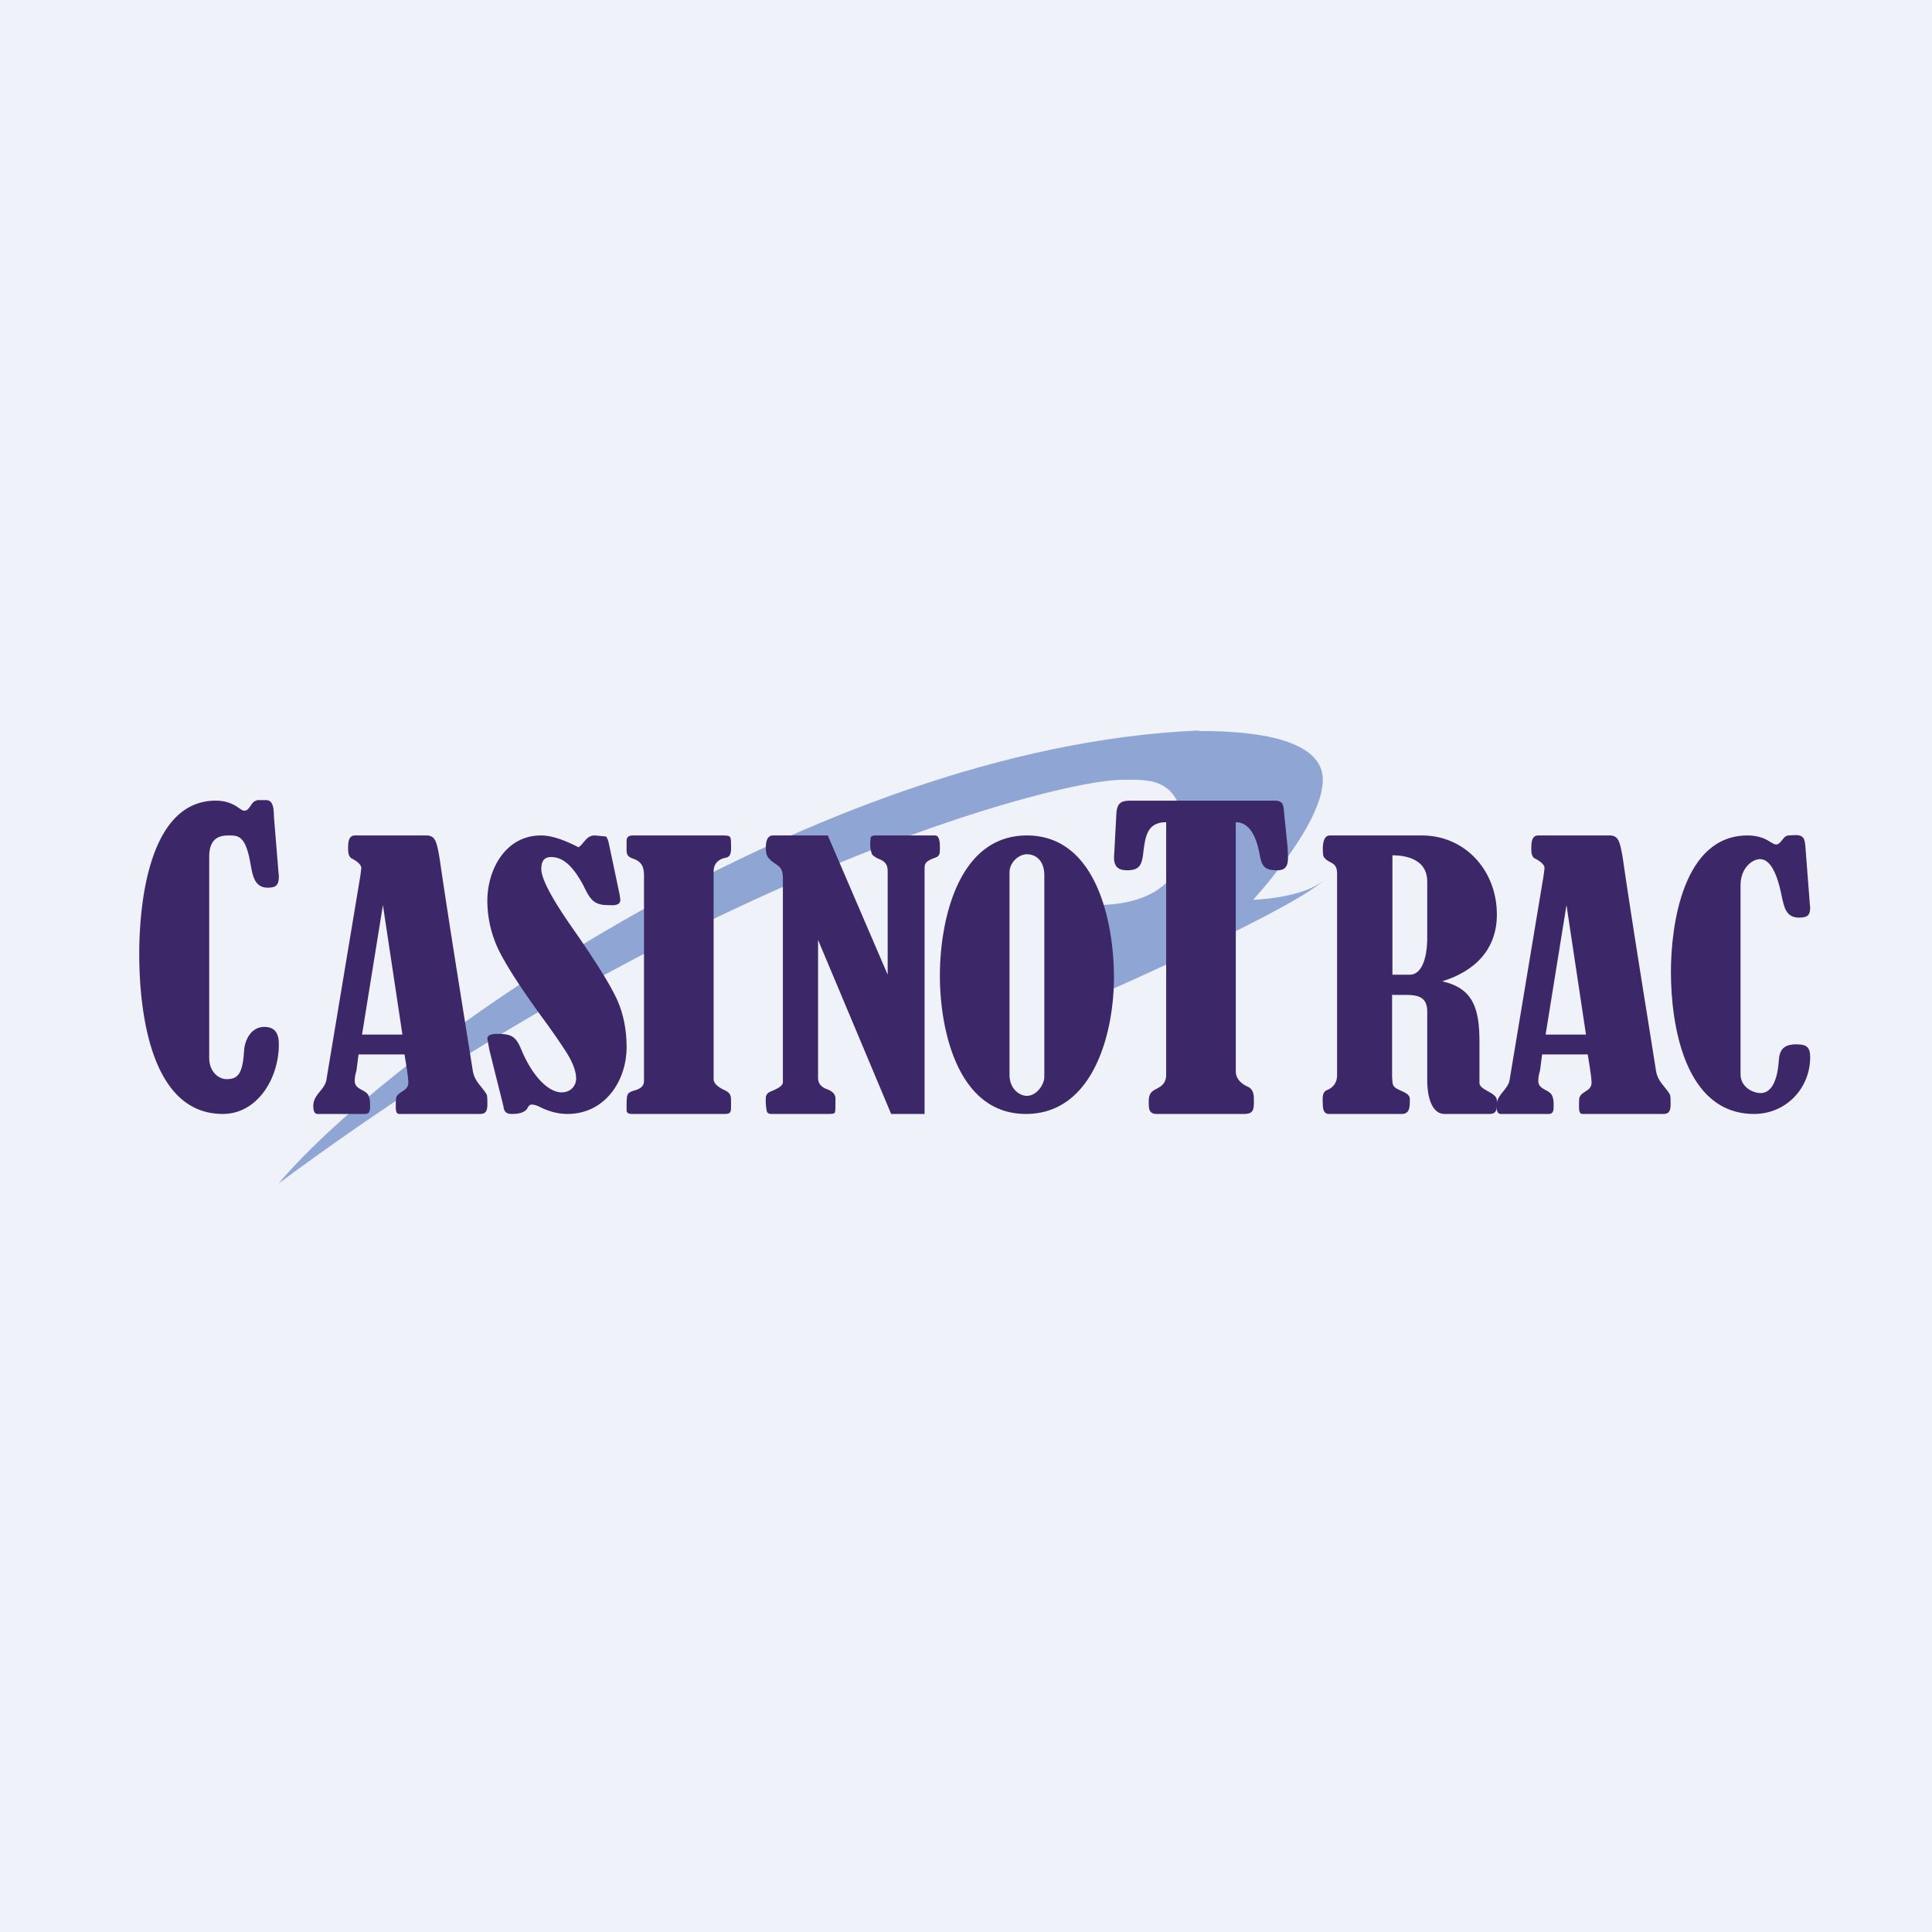 <?xml version="1.0" encoding="UTF-8"?>
<!-- generated by Finnhub -->
<svg viewBox="0 0 55.5 55.5" xmlns="http://www.w3.org/2000/svg">
<path d="M 0,0 H 55.5 V 55.5 H 0 Z" fill="rgb(239, 242, 248)"/>
<path d="M 34.44,20.985 C 23.35,21.45 11.2,30.2 8,34 C 19.85,25.2 30.3,22.4 32.25,22.4 C 33,22.4 34,22.3 34,24.05 S 32.3,26 31.5,26 C 31.58,27.8 30.93,28.73 30.6,29 C 32.82,28.07 37.4,25.94 38,25.3 C 37.56,25.7 36.48,25.83 36,25.85 C 36.62,25.15 38,23.48 38,22.4 C 38,21.05 35.4,21 34.45,21 Z" fill="rgb(143, 166, 212)"/>
<path d="M 7.37,22.985 H 7.66 C 7.88,23 7.86,23.32 7.87,23.47 L 8,25.06 L 8.01,25.16 C 8.01,25.41 7.95,25.5 7.69,25.5 C 7.29,25.5 7.25,25.1 7.19,24.78 C 7.05,24 6.84,24 6.57,24 C 6.35,24 6.01,24.04 6.01,24.61 V 30.39 C 6.01,30.79 6.28,31 6.51,31 C 6.81,31 6.97,30.88 7.01,30.2 C 7.03,29.85 7.23,29.5 7.59,29.5 C 7.89,29.5 8.01,29.67 8.01,30 C 8.01,31 7.38,32 6.4,32 C 4.27,32 4,28.9 4,27.4 C 4,26.07 4.24,23 6.2,23 C 6.45,23 6.67,23.07 6.86,23.21 C 6.93,23.26 6.98,23.29 7.02,23.29 C 7.18,23.29 7.22,23 7.38,23 Z M 11.62,30.29 H 10.3 L 10.24,30.75 L 10.23,30.79 A 0.93,0.93 0 0,0 10.19,31.05 C 10.19,31.31 10.51,31.29 10.59,31.48 A 0.6,0.6 0 0,1 10.63,31.71 C 10.63,31.84 10.65,32 10.49,32 H 9.12 C 9.04,32 9,31.92 9,31.77 C 9,31.43 9.34,31.31 9.38,31 L 10.35,25.17 L 10.38,24.94 C 10.38,24.84 10.26,24.74 10.1,24.66 C 10.04,24.62 10,24.54 10,24.4 C 10,24.22 10,24 10.2,24 H 12.25 C 12.38,24 12.46,24.05 12.51,24.16 C 12.56,24.27 12.61,24.51 12.66,24.88 C 12.95,26.84 13.27,28.79 13.58,30.75 C 13.63,31.07 13.83,31.19 13.98,31.44 C 13.99,31.46 14,31.52 14,31.64 C 14,31.8 14.02,32 13.8,32 H 11.47 C 11.4,32 11.37,31.94 11.37,31.81 C 11.37,31.65 11.37,31.55 11.39,31.51 C 11.47,31.34 11.73,31.34 11.73,31.1 C 11.73,30.98 11.69,30.71 11.62,30.29 Z M 11,26 L 10.4,29.72 H 11.56 L 11,26 Z M 45.62,30.29 H 44.3 L 44.24,30.75 L 44.23,30.79 A 0.93,0.93 0 0,0 44.19,31.05 C 44.19,31.31 44.51,31.29 44.59,31.48 A 0.6,0.6 0 0,1 44.63,31.71 C 44.63,31.84 44.65,32 44.49,32 H 43.11 C 43.03,32 42.99,31.92 42.99,31.77 C 42.99,31.43 43.33,31.31 43.37,31 L 44.34,25.17 L 44.37,24.94 C 44.37,24.84 44.25,24.74 44.09,24.66 C 44.02,24.62 43.99,24.54 43.99,24.4 C 43.99,24.22 43.99,24 44.19,24 H 46.24 C 46.37,24 46.45,24.05 46.5,24.16 C 46.55,24.27 46.6,24.51 46.65,24.88 C 46.94,26.84 47.26,28.79 47.57,30.75 C 47.62,31.07 47.82,31.19 47.97,31.44 C 47.98,31.46 47.99,31.52 47.99,31.64 C 47.99,31.8 48.01,32 47.79,32 H 45.46 C 45.39,32 45.36,31.94 45.36,31.81 C 45.36,31.65 45.36,31.55 45.38,31.51 C 45.46,31.34 45.72,31.34 45.72,31.1 C 45.72,30.98 45.68,30.71 45.61,30.29 Z M 45,26 L 44.4,29.72 H 45.56 L 45,26 Z M 16.62,24.34 C 16.79,24.22 16.84,24 17.09,24 L 17.41,24.03 C 17.44,24.07 17.47,24.13 17.49,24.23 L 17.8,25.7 L 17.82,25.85 C 17.82,26.04 17.57,26 17.45,26 C 17.02,26 16.93,25.78 16.75,25.42 C 16.4,24.77 16.1,24.62 15.83,24.62 C 15.64,24.62 15.55,24.73 15.55,24.96 C 15.55,25.24 15.84,25.79 16.41,26.61 C 17.07,27.55 17.5,28.24 17.7,28.66 C 17.9,29.08 18,29.56 18,30.08 C 18,31.06 17.37,32 16.3,32 C 16.03,32 15.77,31.93 15.51,31.8 A 0.56,0.56 0 0,0 15.28,31.73 C 15.23,31.73 15.19,31.76 15.16,31.82 C 15.1,31.94 14.95,32 14.71,32 C 14.54,32 14.48,31.94 14.46,31.77 L 14.06,30.17 L 14,29.84 C 14,29.74 14.1,29.7 14.3,29.7 C 14.75,29.7 14.84,29.82 15,30.21 C 15.34,30.99 15.79,31.38 16.13,31.38 C 16.38,31.38 16.55,31.21 16.55,30.98 C 16.55,30.78 16.46,30.54 16.29,30.26 C 16.11,29.98 15.9,29.67 15.65,29.33 C 15.05,28.51 14.62,27.86 14.37,27.38 A 3.27,3.27 0 0,1 14,25.88 C 14,24.98 14.52,24 15.54,24 C 15.84,24 16.19,24.12 16.62,24.34 Z M 18,24.42 V 24.15 C 18,24.05 18.06,24 18.18,24 H 20.77 C 20.87,24 20.93,24.01 20.96,24.03 C 20.99,24.06 21,24.13 21,24.24 C 21,24.39 21.03,24.62 20.84,24.64 C 20.62,24.69 20.5,24.82 20.5,25.04 V 31 C 20.5,31.12 20.62,31.22 20.78,31.3 C 20.94,31.37 21,31.43 21,31.6 V 31.8 C 21,31.97 20.97,32 20.8,32 H 18.15 C 18.05,32 18,31.96 18,31.9 C 18,31.65 18,31.5 18.03,31.45 C 18.04,31.4 18.11,31.36 18.21,31.33 C 18.41,31.28 18.5,31.19 18.5,31.05 V 25.16 C 18.5,24.91 18.44,24.76 18.2,24.67 C 18.05,24.62 18,24.57 18,24.42 Z M 23.5,27 V 30.96 C 23.5,31.11 23.57,31.22 23.76,31.29 C 23.92,31.35 24,31.44 24,31.56 C 24,31.8 24,31.93 23.98,31.96 C 23.97,31.99 23.91,32 23.81,32 H 22.17 C 22.09,32 22.05,31.98 22.03,31.93 A 1.5,1.5 0 0,1 22,31.54 C 22,31.45 22.05,31.39 22.15,31.35 C 22.35,31.27 22.49,31.19 22.49,31.09 V 25.23 C 22.49,24.8 22.25,24.89 22.05,24.61 C 22.02,24.56 22,24.48 22,24.35 C 22,24.12 22.07,24 22.2,24 H 23.78 L 25.5,28 V 25.02 C 25.5,24.86 25.44,24.75 25.26,24.68 C 25.16,24.64 25.08,24.58 25.05,24.54 A 0.77,0.77 0 0,1 25,24.21 C 25,24.11 25.01,24.05 25.03,24.03 C 25.06,24.01 25.1,24 25.16,24 H 26.87 C 26.96,24.01 27,24.12 27,24.33 C 27,24.45 27,24.53 26.97,24.56 C 26.96,24.59 26.92,24.62 26.86,24.64 C 26.59,24.74 26.56,24.8 26.56,24.96 V 32 H 25.6 L 23.5,27 Z M 29.5,24 C 31.51,24 32,26.52 32,28.08 C 32,29.65 31.42,32 29.47,32 C 27.5,32 27,29.56 27,28.03 C 27,26.47 27.51,24 29.5,24 Z M 30,25.14 C 30,24.74 29.77,24.54 29.5,24.54 C 29.27,24.54 29,24.77 29,25.06 V 30.88 C 29,31.26 29.27,31.48 29.5,31.48 C 29.77,31.48 30,31.17 30,30.93 V 25.14 Z M 33.5,23.62 C 32.96,23.62 32.9,24.01 32.84,24.52 C 32.8,24.85 32.73,25 32.38,25 C 32.03,25 31.98,24.8 32.01,24.5 L 32.07,23.37 C 32.09,23.07 32.2,23 32.49,23 H 36.61 C 36.87,23 36.87,23.13 36.89,23.37 L 36.99,24.36 L 37,24.63 C 37,24.86 36.94,25 36.7,25 C 36.35,25 36.25,24.91 36.19,24.57 C 36.12,24.18 35.96,23.62 35.5,23.62 V 30.78 C 35.5,30.98 35.65,31.13 35.83,31.21 C 36.01,31.29 36.02,31.44 36.02,31.62 C 36.02,31.88 36.01,32 35.73,32 H 33.23 C 32.99,32 33,31.83 33,31.63 C 33,31.26 33.26,31.34 33.43,31.12 A 0.4,0.4 0 0,0 33.5,30.9 V 23.62 Z" fill="rgb(60, 39, 105)"/>
<path d="M 39.99,28.555 V 30.94 C 40,31.05 40,31.14 40.02,31.17 C 40.09,31.34 40.5,31.35 40.5,31.57 C 40.5,31.77 40.51,32 40.27,32 H 38.17 C 38.06,32 38,31.91 38,31.74 C 38,31.62 37.96,31.38 38.11,31.32 C 38.29,31.25 38.41,31.11 38.41,30.89 V 25.09 C 38.41,24.74 38.17,24.82 38.03,24.62 C 38.01,24.59 38,24.52 38,24.39 C 38,24.13 38.07,24 38.2,24 H 40.85 C 42.08,24 43,25 43,26.27 C 43,27.25 42.4,27.89 41.43,28.19 C 42.32,28.39 42.5,28.97 42.5,29.93 V 31.11 C 42.5,31.32 43,31.38 43,31.61 C 43,31.81 43.03,32 42.79,32 H 41.5 C 41.08,32 41,31.38 41,31.06 V 29.06 C 41,28.68 40.79,28.58 40.4,28.58 H 40 Z M 40,24.57 V 28 H 40.5 C 40.82,28 41,27.58 41,26.92 V 25.32 C 41,24.76 40.52,24.57 40,24.57 Z M 51.38,24 C 51.5,24 51.72,23.95 51.8,24.07 C 51.84,24.11 51.86,24.23 51.87,24.41 L 51.99,25.97 L 52,26.06 C 52,26.28 51.94,26.36 51.68,26.36 C 51.3,26.36 51.25,26.05 51.18,25.73 C 51.04,25.03 50.83,24.68 50.56,24.68 C 50.34,24.68 50,24.93 50,25.43 V 30.86 C 50,31.22 50.34,31.4 50.58,31.4 C 50.88,31.4 51.06,31.06 51.1,30.46 C 51.12,30.13 51.27,30 51.6,30 C 51.9,30 52,30.08 52,30.37 C 52,31.27 51.3,32 50.39,32 C 48.39,32 48,29.43 48,27.92 C 48,26.57 48.35,24 50.2,24 C 50.45,24 50.67,24.06 50.86,24.19 C 50.93,24.23 50.98,24.26 51.02,24.26 C 51.17,24.26 51.22,24 51.38,24 Z" fill="rgb(60, 39, 105)"/>
</svg>
